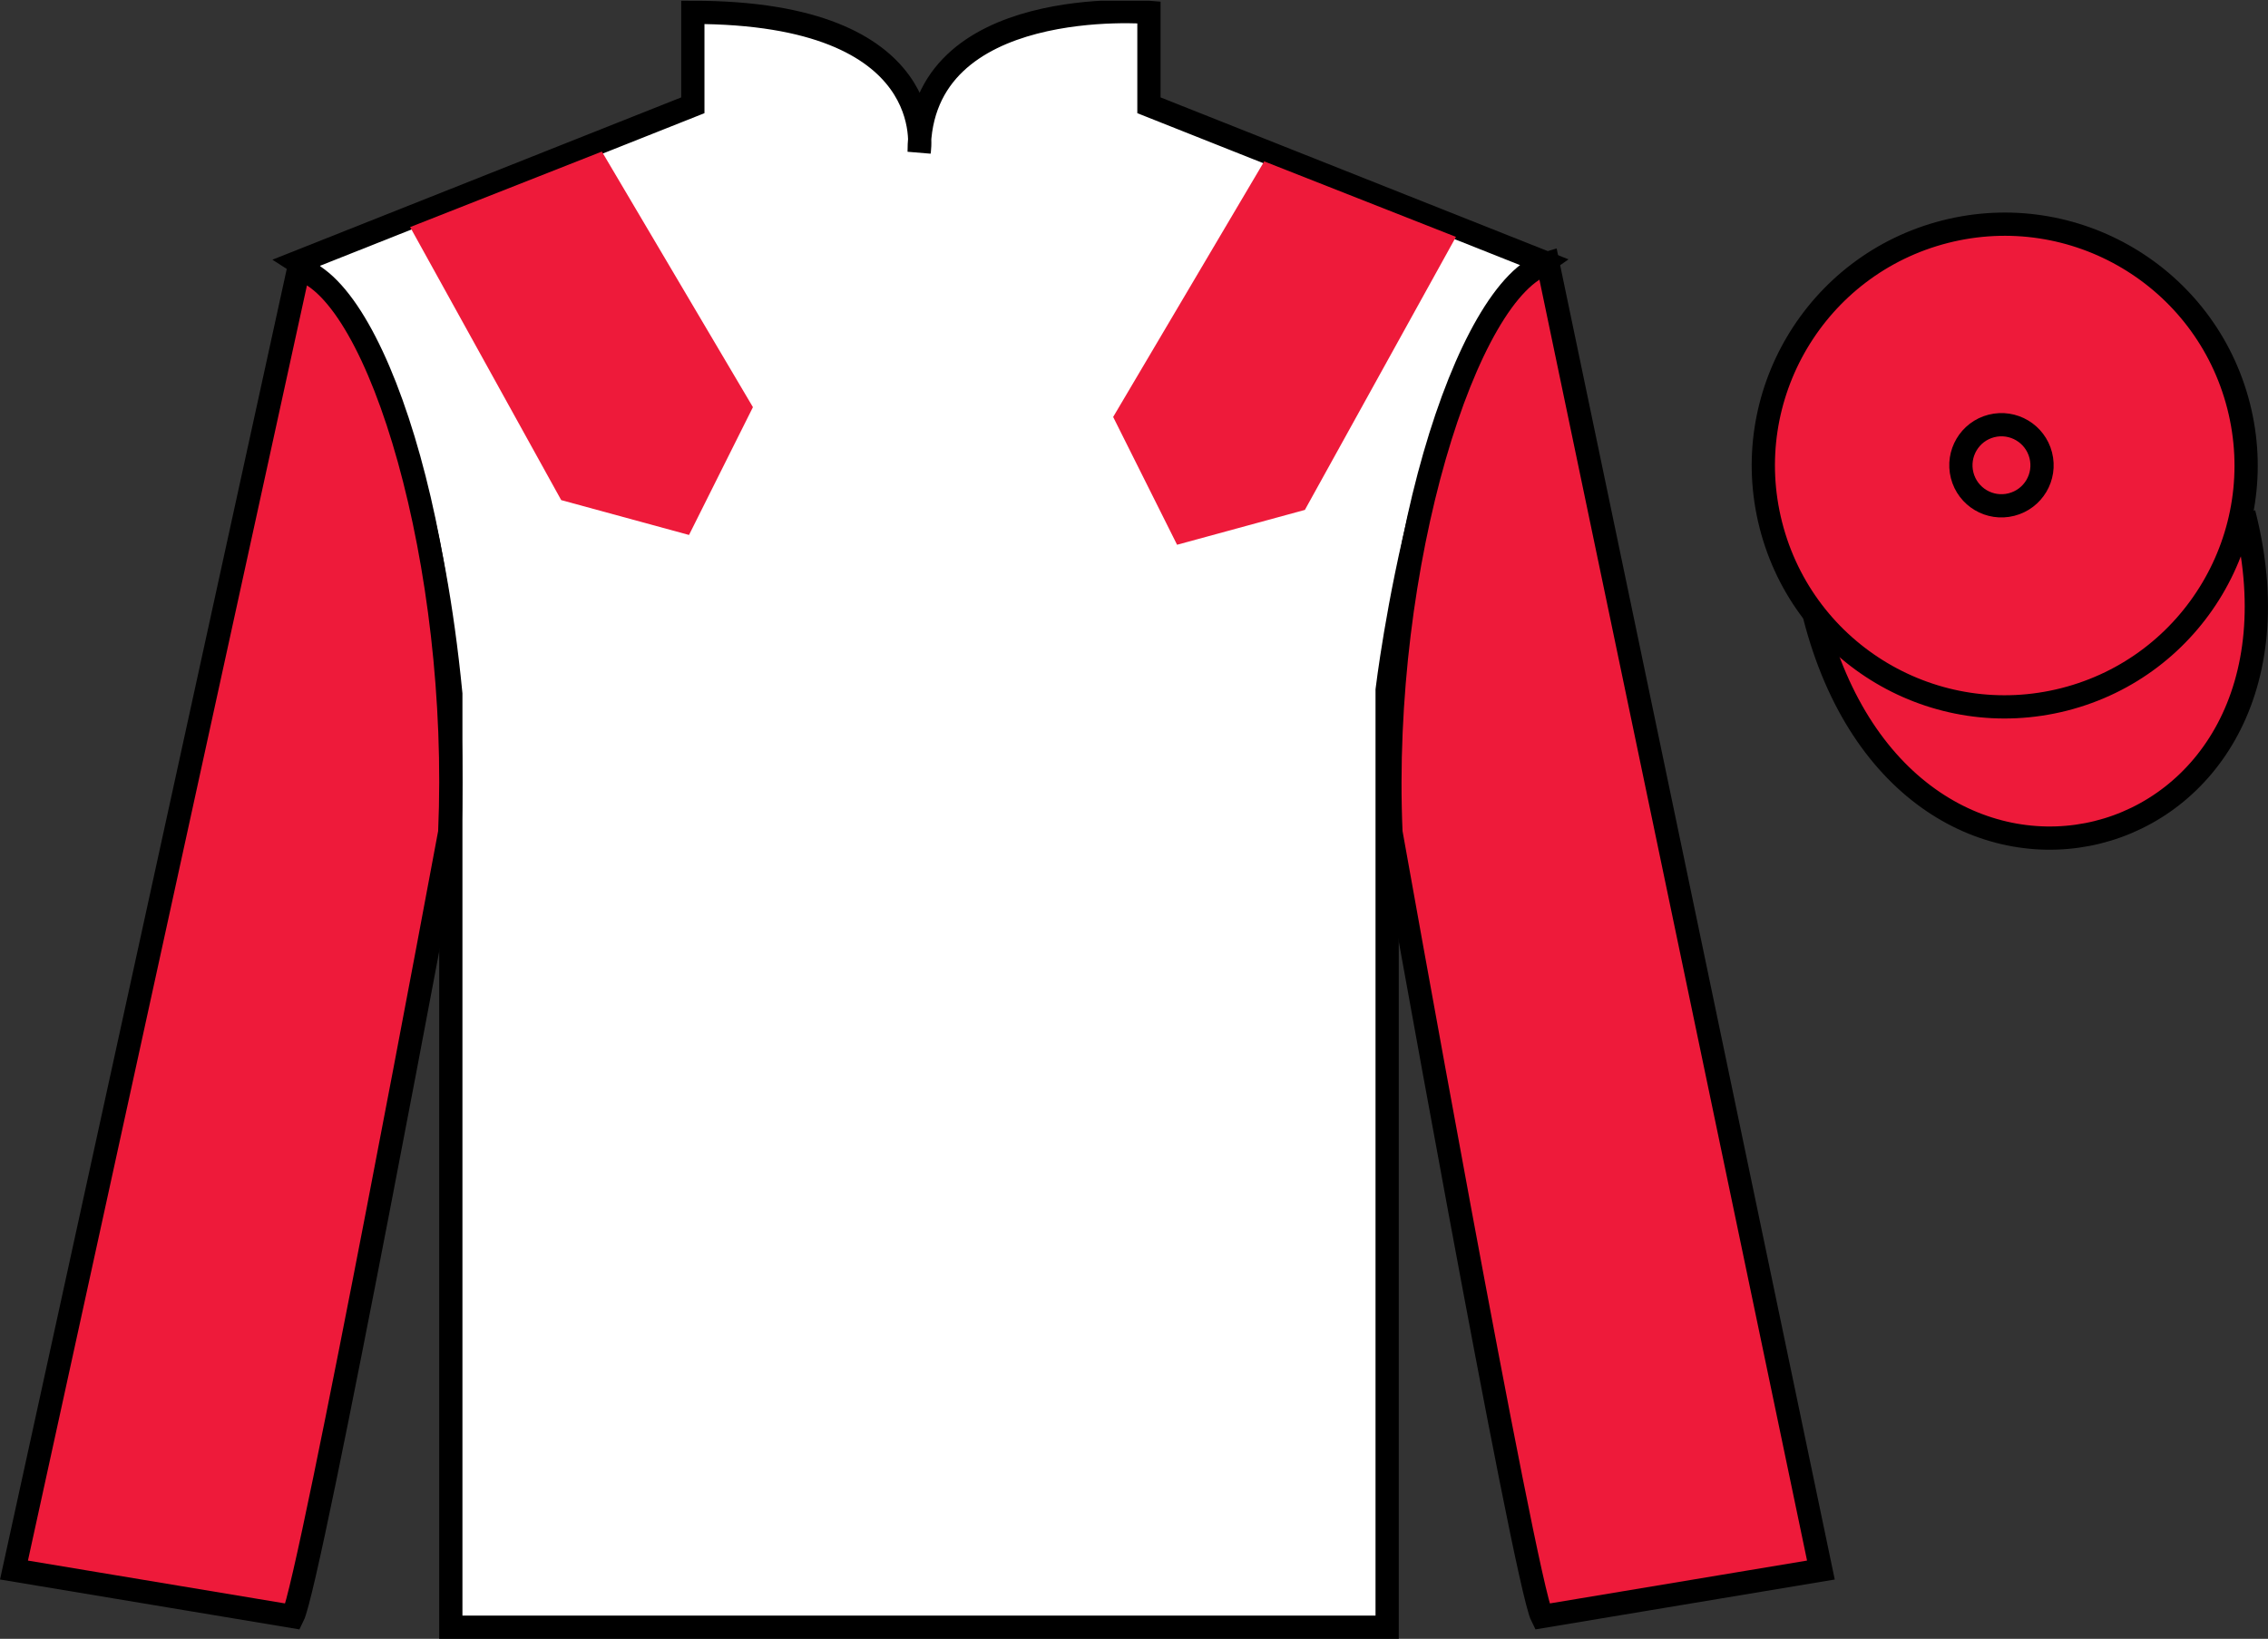 <?xml version="1.0" encoding="UTF-8"?>
<svg xmlns="http://www.w3.org/2000/svg" xmlns:xlink="http://www.w3.org/1999/xlink" width="97.59pt" height="70.53pt" viewBox="0 0 97.59 70.53" version="1.1">
<rect x="0" y="0" width="97.59" height="70.53" fill="#333333" stroke="none"/>
<defs>
<clipPath id="clip1">
  <path d="M 0 70.531 L 97.59 70.531 L 97.59 0.031 L 0 0.031 L 0 70.531 Z M 0 70.531 "/>
</clipPath>
</defs>
<g id="surface0">
<g clip-path="url(#clip1)" clip-rule="nonzero">
<path style=" stroke:none;fill-rule:nonzero;fill:rgb(100%,100%,100%);fill-opacity:1;" d="M 12.812 11.281 C 12.812 11.281 17.898 14.531 19.398 29.863 C 19.398 29.863 19.398 44.863 19.398 70.031 L 59.688 70.031 L 59.688 29.695 C 59.688 29.695 61.48 14.695 66.438 11.281 L 49.438 4.531 L 49.438 0.531 C 49.438 0.531 39.551 -0.305 39.551 6.531 C 39.551 6.531 40.562 0.531 29.812 0.531 L 29.812 4.531 L 12.812 11.281 "/>
<path style="fill:none;stroke-width:10;stroke-linecap:butt;stroke-linejoin:miter;stroke:rgb(0%,0%,0%);stroke-opacity:1;stroke-miterlimit:4;" d="M 128.125 592.487 C 128.125 592.487 178.984 559.987 193.984 406.667 C 193.984 406.667 193.984 256.667 193.984 4.987 L 596.875 4.987 L 596.875 408.347 C 596.875 408.347 614.805 558.347 664.375 592.487 L 494.375 659.987 L 494.375 699.987 C 494.375 699.987 395.508 708.347 395.508 639.987 C 395.508 639.987 405.625 699.987 298.125 699.987 L 298.125 659.987 L 128.125 592.487 Z M 128.125 592.487 " transform="matrix(0.1,0,0,-0.1,0,70.53)"/>
<path style=" stroke:none;fill-rule:nonzero;fill:rgb(93.098%,10.196%,22.974%);fill-opacity:1;" d="M 12.602 69.57 C 13.352 68.07 19.352 35.82 19.352 35.82 C 19.852 24.32 16.352 12.57 12.852 11.57 L 0.602 67.57 L 12.602 69.57 "/>
<path style="fill:none;stroke-width:10;stroke-linecap:butt;stroke-linejoin:miter;stroke:rgb(0%,0%,0%);stroke-opacity:1;stroke-miterlimit:4;" d="M 126.016 9.597 C 133.516 24.597 193.516 347.097 193.516 347.097 C 198.516 462.097 163.516 579.597 128.516 589.597 L 6.016 29.597 L 126.016 9.597 Z M 126.016 9.597 " transform="matrix(0.1,0,0,-0.1,0,70.53)"/>
<path style=" stroke:none;fill-rule:nonzero;fill:rgb(93.098%,10.196%,22.974%);fill-opacity:1;" d="M 78.352 67.57 L 66.602 11.32 C 63.102 12.32 59.352 24.32 59.852 35.82 C 59.852 35.82 65.602 68.07 66.352 69.57 L 78.352 67.57 "/>
<path style="fill:none;stroke-width:10;stroke-linecap:butt;stroke-linejoin:miter;stroke:rgb(0%,0%,0%);stroke-opacity:1;stroke-miterlimit:4;" d="M 783.516 29.597 L 666.016 592.097 C 631.016 582.097 593.516 462.097 598.516 347.097 C 598.516 347.097 656.016 24.597 663.516 9.597 L 783.516 29.597 Z M 783.516 29.597 " transform="matrix(0.1,0,0,-0.1,0,70.53)"/>
<path style="fill-rule:nonzero;fill:rgb(93.098%,10.196%,22.974%);fill-opacity:1;stroke-width:10;stroke-linecap:butt;stroke-linejoin:miter;stroke:rgb(0%,0%,0%);stroke-opacity:1;stroke-miterlimit:4;" d="M 780.703 440.495 C 820.391 284.87 1004.336 332.448 965.547 484.441 " transform="matrix(0.1,0,0,-0.1,0,70.53)"/>
<path style=" stroke:none;fill-rule:nonzero;fill:rgb(99.094%,72.934%,33.724%);fill-opacity:1;" d="M 86.57 21.727 C 87.504 21.488 88.07 20.539 87.832 19.605 C 87.594 18.668 86.641 18.105 85.707 18.344 C 84.773 18.582 84.211 19.531 84.449 20.469 C 84.688 21.402 85.637 21.965 86.57 21.727 "/>
<path style="fill:none;stroke-width:10;stroke-linecap:butt;stroke-linejoin:miter;stroke:rgb(0%,0%,0%);stroke-opacity:1;stroke-miterlimit:4;" d="M 865.703 488.034 C 875.039 490.417 880.703 499.909 878.32 509.245 C 875.938 518.62 866.406 524.245 857.07 521.862 C 847.734 519.48 842.109 509.988 844.492 500.613 C 846.875 491.277 856.367 485.652 865.703 488.034 Z M 865.703 488.034 " transform="matrix(0.1,0,0,-0.1,0,70.53)"/>
<path style=" stroke:none;fill-rule:nonzero;fill:rgb(93.098%,10.196%,22.974%);fill-opacity:1;" d="M 88.828 30.098 C 94.387 28.68 97.742 23.023 96.324 17.469 C 94.906 11.91 89.25 8.555 83.691 9.973 C 78.137 11.391 74.781 17.047 76.199 22.602 C 77.617 28.16 83.27 31.516 88.828 30.098 "/>
<path style="fill:none;stroke-width:10;stroke-linecap:butt;stroke-linejoin:miter;stroke:rgb(0%,0%,0%);stroke-opacity:1;stroke-miterlimit:4;" d="M 888.281 404.323 C 943.867 418.503 977.422 475.066 963.242 530.612 C 949.062 586.198 892.5 619.753 836.914 605.573 C 781.367 591.394 747.812 534.831 761.992 479.284 C 776.172 423.698 832.695 390.144 888.281 404.323 Z M 888.281 404.323 " transform="matrix(0.1,0,0,-0.1,0,70.53)"/>
<path style=" stroke:none;fill-rule:nonzero;fill:rgb(93.098%,10.196%,22.974%);fill-opacity:1;" d="M 86.551 21.715 C 87.488 21.477 88.051 20.527 87.812 19.594 C 87.574 18.66 86.625 18.094 85.688 18.332 C 84.754 18.57 84.191 19.523 84.43 20.457 C 84.668 21.391 85.617 21.953 86.551 21.715 "/>
<path style="fill:none;stroke-width:10;stroke-linecap:butt;stroke-linejoin:miter;stroke:rgb(0%,0%,0%);stroke-opacity:1;stroke-miterlimit:4;" d="M 865.508 488.152 C 874.883 490.534 880.508 500.027 878.125 509.363 C 875.742 518.698 866.25 524.362 856.875 521.98 C 847.539 519.597 841.914 510.066 844.297 500.73 C 846.68 491.394 856.172 485.769 865.508 488.152 Z M 865.508 488.152 " transform="matrix(0.1,0,0,-0.1,0,70.53)"/>
<path style=" stroke:none;fill-rule:nonzero;fill:rgb(93.098%,10.196%,22.974%);fill-opacity:1;" d="M 17.648 9.773 L 24.148 21.523 L 29.648 23.023 L 32.398 17.523 L 25.898 6.523 L 17.648 9.773 "/>
<path style=" stroke:none;fill-rule:nonzero;fill:rgb(93.098%,10.196%,22.974%);fill-opacity:1;" d="M 62.648 10.195 L 56.148 21.945 L 50.648 23.445 L 47.898 17.945 L 54.398 6.945 L 62.648 10.195 "/>
</g>
</g>
</svg>
